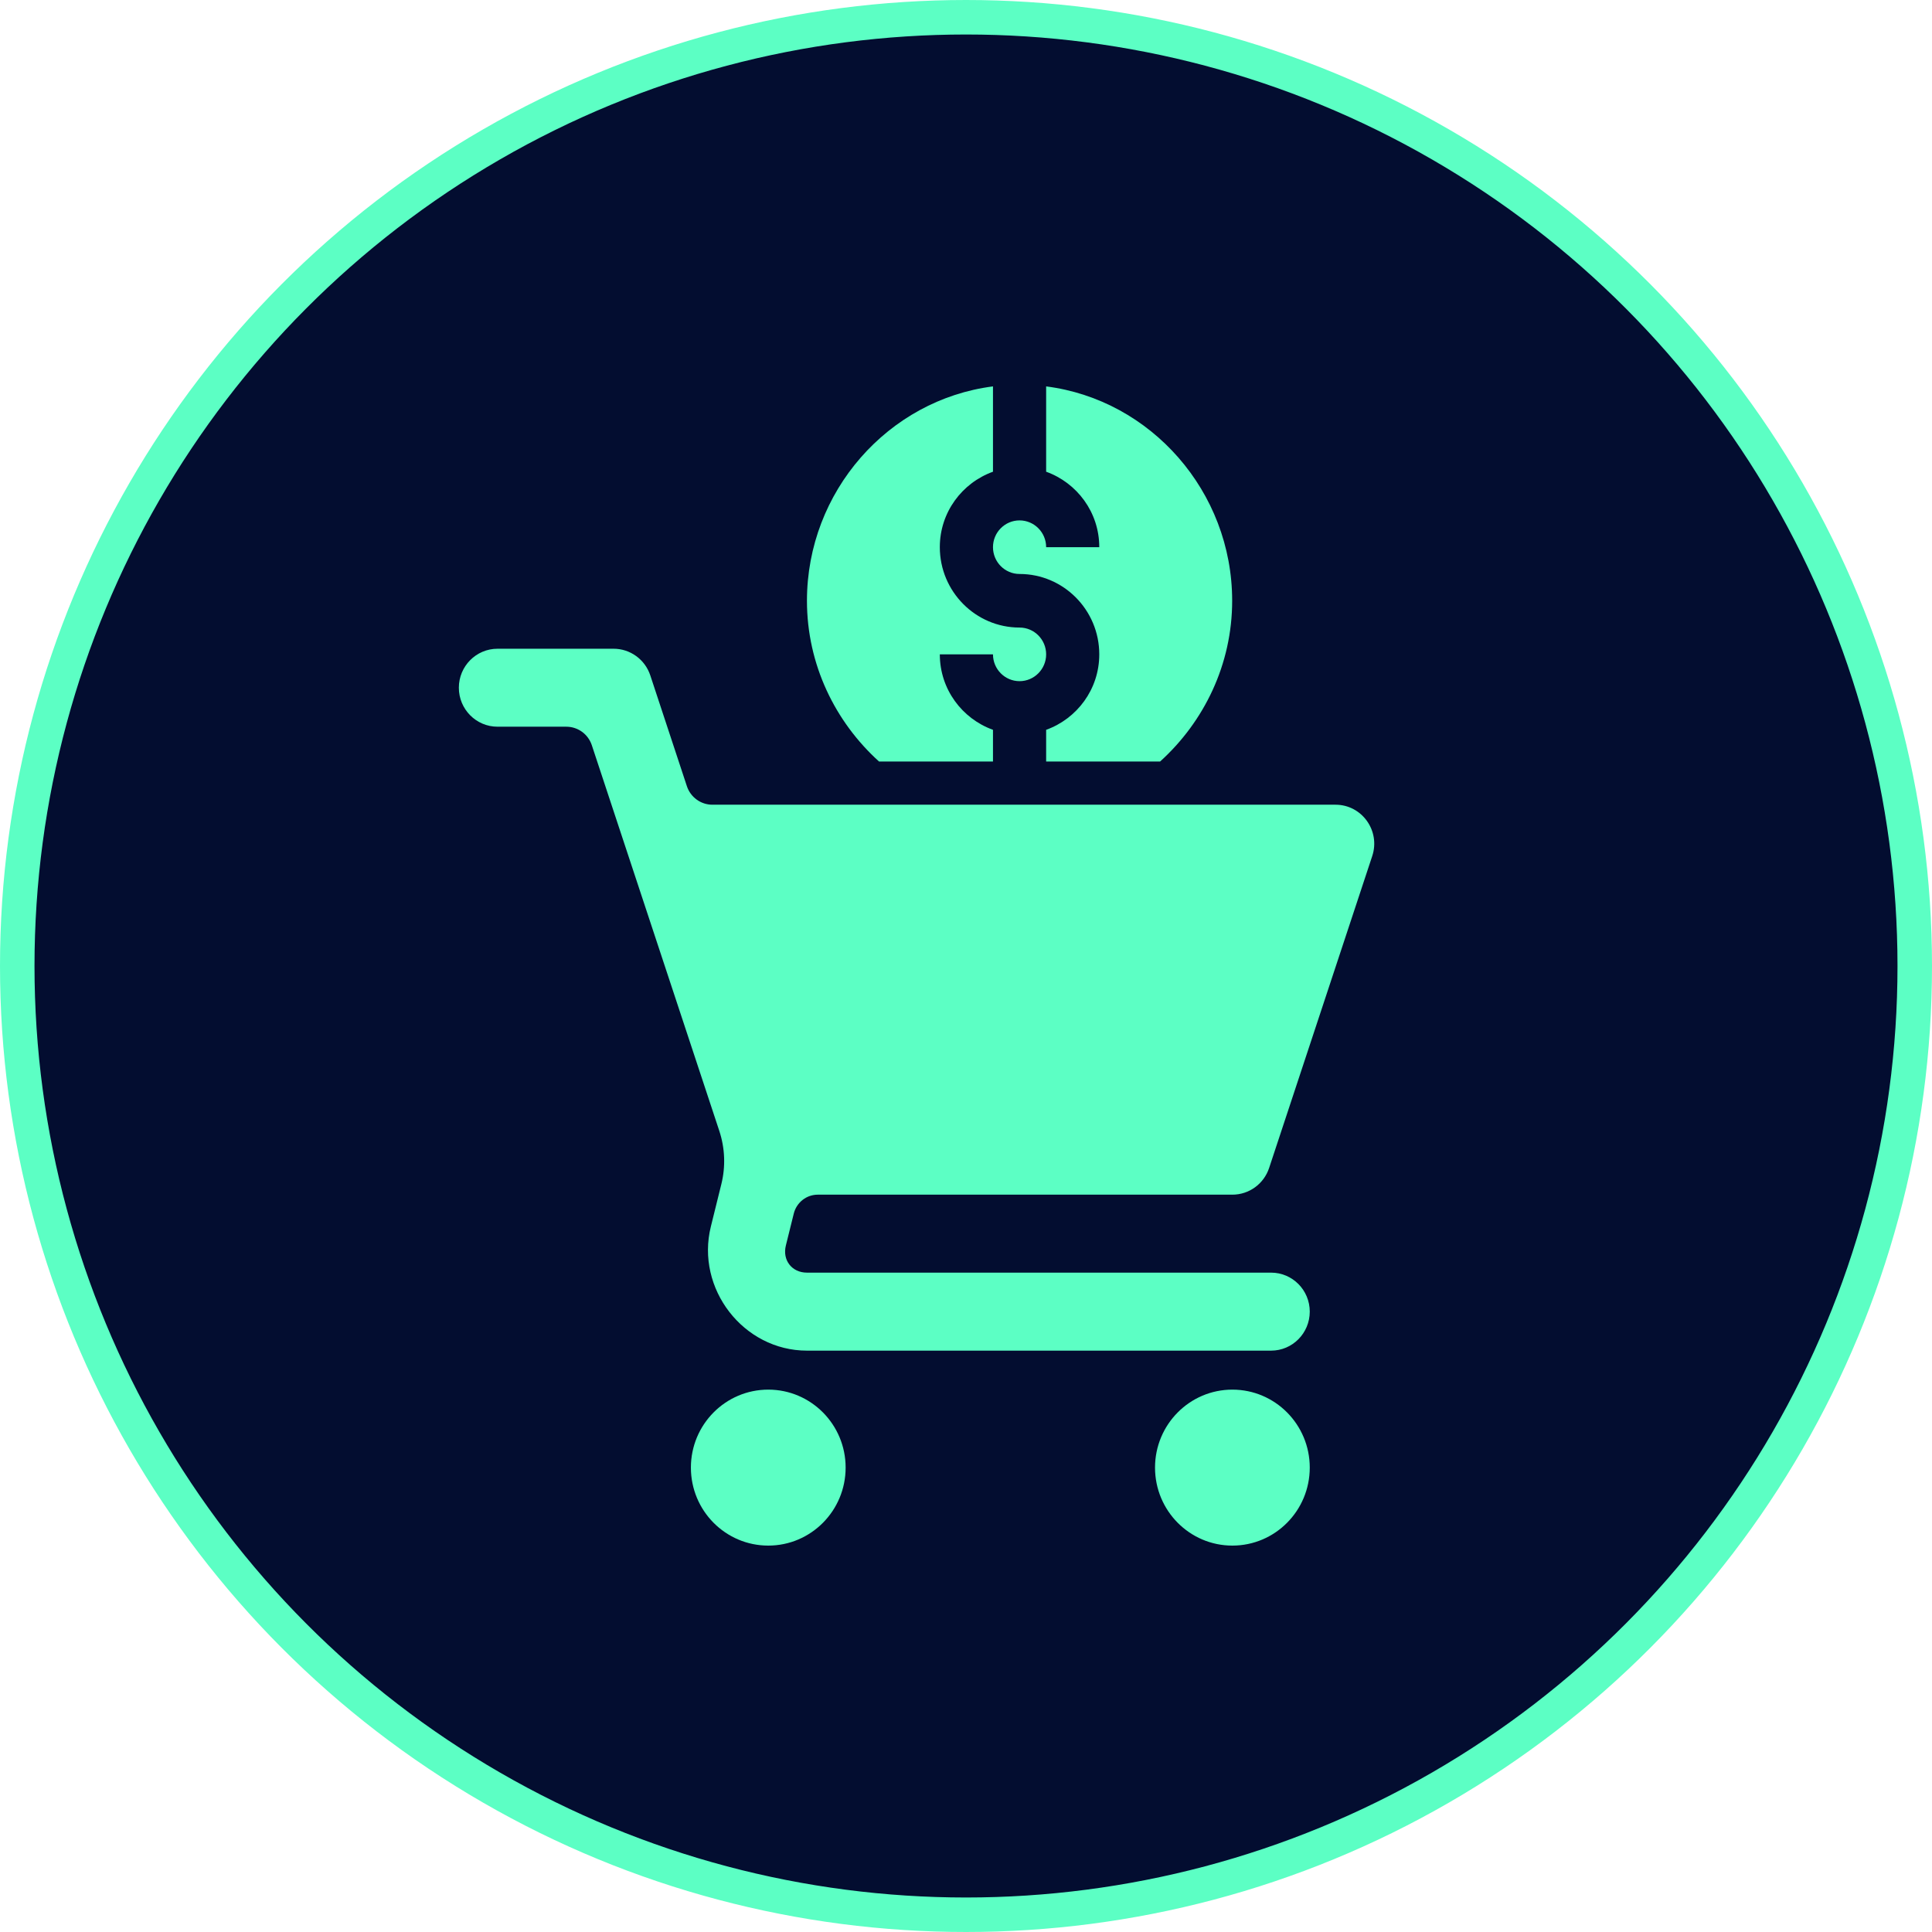 <?xml version="1.0" encoding="UTF-8"?> <svg xmlns="http://www.w3.org/2000/svg" width="56" height="56" viewBox="0 0 56 56" fill="none"><circle cx="28" cy="28" r="27.5" fill="#030D30" stroke="#5CFFC4"></circle><g clip-path="url(#clip0_2164_4769)"><path d="M14.421 18.804C13.802 18.804 13.3 19.31 13.3 19.934C13.3 20.558 13.802 21.064 14.421 21.064H16.416C16.579 21.064 16.738 21.116 16.871 21.212C17.003 21.308 17.102 21.444 17.154 21.6L20.85 32.782C21.014 33.279 21.035 33.813 20.909 34.321L20.605 35.55C20.158 37.351 21.548 39.149 23.39 39.149H36.843C37.462 39.149 37.964 38.643 37.964 38.018C37.964 37.394 37.462 36.888 36.843 36.888H23.39C22.953 36.888 22.673 36.527 22.779 36.1L23.008 35.176C23.047 35.019 23.137 34.88 23.263 34.781C23.389 34.681 23.545 34.628 23.705 34.628H35.721C36.204 34.628 36.633 34.317 36.786 33.855L39.775 24.813C40.017 24.081 39.476 23.325 38.71 23.325H20.648C20.485 23.325 20.326 23.273 20.194 23.177C20.061 23.081 19.962 22.945 19.91 22.789L18.849 19.576C18.696 19.115 18.267 18.803 17.784 18.804H14.421ZM22.269 40.279C21.03 40.279 20.026 41.291 20.026 42.539C20.026 43.788 21.03 44.8 22.269 44.8C23.507 44.8 24.511 43.788 24.511 42.539C24.511 41.291 23.507 40.279 22.269 40.279ZM35.721 40.279C34.483 40.279 33.479 41.291 33.479 42.539C33.479 43.788 34.483 44.8 35.721 44.8C36.96 44.8 37.964 43.788 37.964 42.539C37.964 41.291 36.96 40.279 35.721 40.279Z" fill="#5CFFC4"></path><path d="M29.552 15.084C29.127 15.084 28.782 15.432 28.782 15.86C28.782 16.289 29.127 16.637 29.552 16.637C30.827 16.637 31.863 17.682 31.863 18.967C31.863 19.978 31.218 20.832 30.323 21.154V22.073H33.626C34.898 20.922 35.715 19.261 35.715 17.413C35.715 14.248 33.359 11.586 30.323 11.2V13.673C31.218 13.995 31.863 14.849 31.863 15.86H30.323C30.323 15.432 29.977 15.084 29.552 15.084Z" fill="#5CFFC4"></path><path d="M23.39 17.413C23.39 19.261 24.207 20.922 25.479 22.073H28.782V21.154C27.887 20.832 27.241 19.978 27.241 18.967H28.782C28.782 19.395 29.127 19.744 29.552 19.744C29.977 19.744 30.323 19.395 30.323 18.967C30.323 18.538 29.977 18.19 29.552 18.19C28.278 18.19 27.241 17.145 27.241 15.86C27.241 14.849 27.887 13.995 28.782 13.673V11.2C25.746 11.586 23.39 14.248 23.39 17.413Z" fill="#5CFFC4"></path></g><defs><clipPath id="clip0_2164_4769"><rect width="26.6" height="33.6" fill="white" transform="translate(13.3 11.2)"></rect></clipPath></defs></svg> 